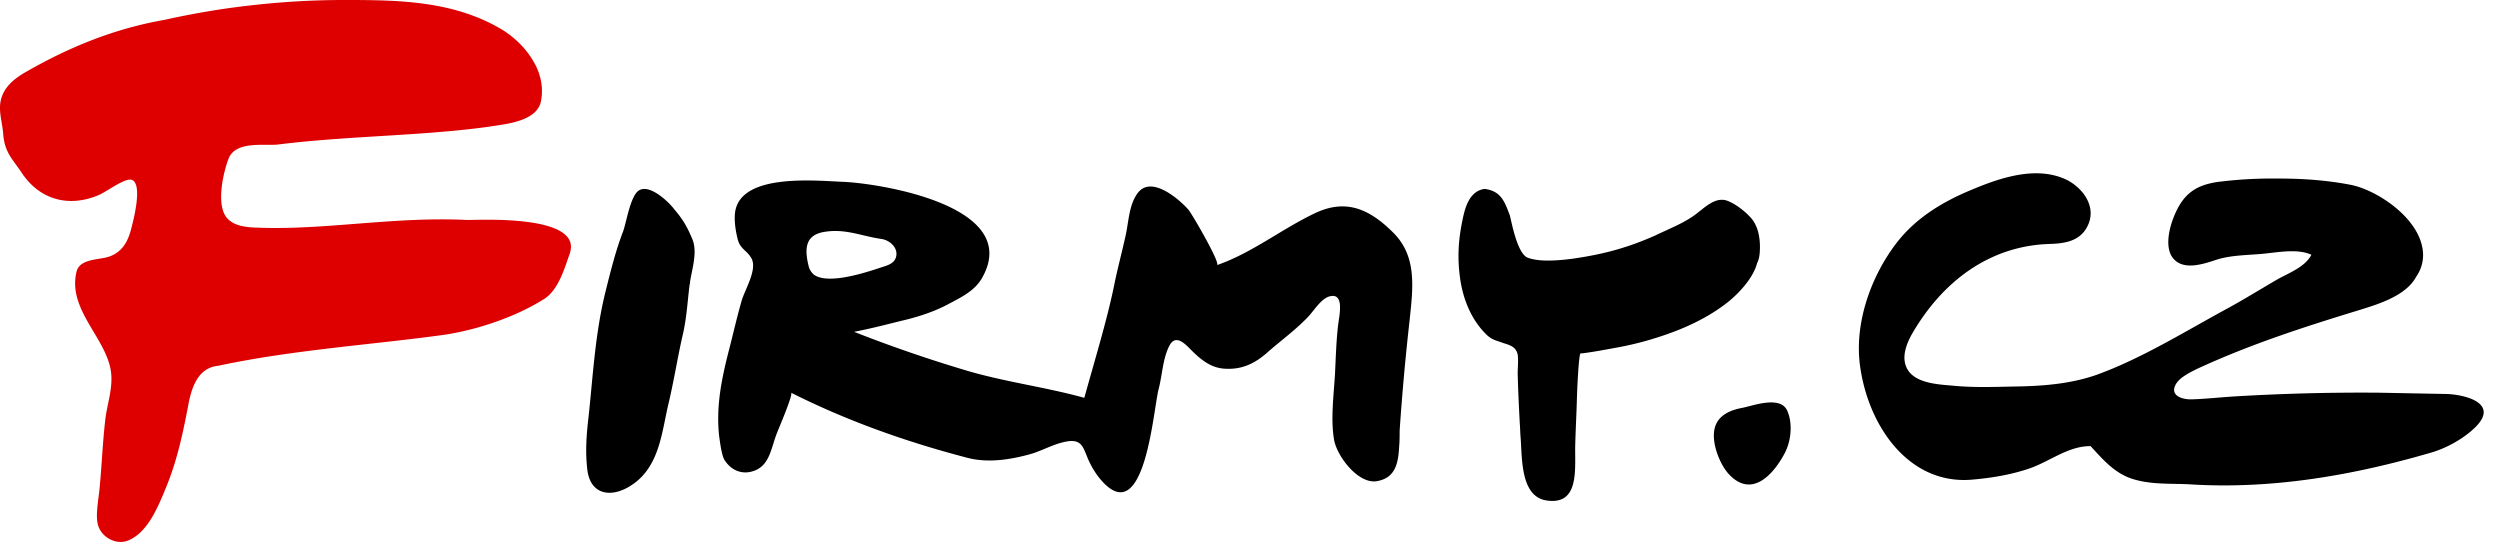 <svg xmlns="http://www.w3.org/2000/svg" xml:space="preserve" width="143" height="31" x="0px" y="0px" viewBox="-153 -46 143 31"><path d="M-14.415-31.664c-.213-1.896-2.653-3.484-4.146-3.768-1.35-.26-2.725-.355-4.1-.355a25 25 0 0 0-3.246.165c-1.54.166-2.298.735-2.843 2.275-.213.616-.38 1.54.024 2.085.592.782 1.777.356 2.511.119.806-.26 1.73-.26 2.56-.332.852-.071 2.037-.332 2.866.047-.355.711-1.35 1.067-1.966 1.422-.9.521-1.777 1.066-2.678 1.564-2.464 1.327-5.023 2.938-7.653 3.886-1.493.521-3.08.64-4.644.664-1.185.023-2.394.07-3.578-.048-.782-.071-2.204-.118-2.63-1.019-.309-.64 0-1.398.307-1.943 1.754-3.033 4.455-5.023 7.82-5.142.83-.023 1.753-.118 2.203-.995.593-1.137-.284-2.25-1.232-2.701-1.706-.782-3.743-.095-5.378.592-1.612.664-3.176 1.588-4.29 3.033-1.445 1.872-2.416 4.526-2.108 6.967.45 3.507 2.796 6.871 6.374 6.587 1.137-.095 2.298-.284 3.388-.664 1.114-.402 2.18-1.255 3.389-1.255.047 0 .07 0 .07.023.735.806 1.399 1.564 2.441 1.872 1.02.308 2.11.237 3.152.285 4.691.308 9.383-.498 13.909-1.825.876-.26 1.895-.83 2.535-1.493 1.327-1.374-.782-1.848-1.824-1.848l-3.697-.071q-4.158-.036-8.317.213c-.805.048-1.611.142-2.417.166-.521.024-1.28-.19-.947-.83.213-.426.876-.734 1.255-.923 3.033-1.398 6.043-2.37 9.218-3.341 1.066-.332 2.701-.806 3.293-1.92a2.15 2.15 0 0 0 .38-1.493m-37.936.19c.07-.758-.048-1.54-.474-2.038-.356-.403-.877-.805-1.35-.995-.735-.284-1.375.45-1.92.83-.664.473-1.47.781-2.204 1.137-1.54.687-2.89 1.066-4.668 1.327-1.019.142-2.037.19-2.654-.048-.616-.237-.947-2.203-1.018-2.417-.308-.829-.522-1.398-1.446-1.516-.805.118-1.09.924-1.256 1.753-.166.806-.331 1.849-.166 3.175.143 1.28.64 2.56 1.564 3.436.308.285.545.308.924.45.38.119.735.214.83.664.047.308 0 .758 0 1.09.023.948.07 1.896.118 2.82.024.284.024.545.048.829.094 1.137-.024 3.365 1.469 3.602 1.966.308 1.611-1.896 1.658-3.247.024-.853.071-1.73.095-2.582 0-.19.095-2.583.213-2.583h.095c.735-.095 1.446-.237 2.11-.356a18 18 0 0 0 2.226-.568c1.422-.45 2.844-1.09 4.029-2.038.64-.521 1.421-1.374 1.635-2.204.094-.19.118-.331.142-.521m1.398 11.468c.403-.71.521-1.777.166-2.535-.403-.806-1.849-.284-2.488-.142-.664.118-1.422.379-1.635 1.137-.237.83.284 2.157.853 2.725 1.232 1.256 2.417.071 3.104-1.185m-55.494-10.283a.96.96 0 0 1-.284-.427c-.261-1.019-.237-1.824.853-2.014 1.232-.213 2.132.237 3.317.403.426.071.9.45.83.948-.072.474-.546.569-.901.687-.853.284-3.01.995-3.815.403m33.481 9.786c.024-.284.024-.569.024-.853.142-2.109.331-4.194.568-6.303.19-1.825.45-3.65-.924-5.023-1.374-1.375-2.725-1.967-4.502-1.114-1.895.9-3.601 2.275-5.592 2.962.237-.071-1.445-2.962-1.635-3.175-.569-.64-2.156-1.99-2.914-.924-.498.687-.498 1.658-.687 2.464-.214.971-.474 1.92-.664 2.89-.426 2.038-1.137 4.337-1.682 6.327-.024 0-.071 0-.119-.023-2.18-.593-4.407-.877-6.587-1.517a80 80 0 0 1-6.469-2.227c.877-.166 1.801-.403 2.654-.616.924-.214 1.848-.498 2.701-.948.711-.38 1.54-.758 1.967-1.517 2.346-4.123-5.829-5.402-7.914-5.497-1.446-.047-5.853-.545-6.208 1.706-.071.498.023 1.09.142 1.564.142.592.545.64.806 1.137.308.64-.38 1.73-.57 2.37-.283.971-.497 1.943-.757 2.938-.403 1.588-.711 3.104-.545 4.763.047.355.142 1.137.308 1.422.403.64 1.066.876 1.73.616.876-.332.947-1.327 1.279-2.157.071-.19.948-2.227.806-2.298 3.009 1.516 6.35 2.749 10.07 3.72 1.161.308 2.417.119 3.554-.19.711-.19 1.35-.592 2.11-.734 1.018-.19.97.474 1.373 1.256.19.379.427.734.711 1.042 2.417 2.607 2.891-4.052 3.2-5.284.212-.782.236-1.753.615-2.488.403-.782 1.02.024 1.398.38.522.497 1.043.876 1.754.924 1.019.07 1.777-.308 2.535-.996.735-.64 1.517-1.208 2.204-1.919.379-.379.805-1.137 1.327-1.232.782-.166.52 1.043.45 1.564-.119.948-.142 1.92-.19 2.89-.07 1.185-.26 2.607-.047 3.792.19.971 1.445 2.583 2.512 2.322 1.042-.213 1.16-1.114 1.208-2.014m-40.566-9.36c.119-.782.45-1.753.119-2.488-.38-.924-.711-1.303-1.043-1.706-.308-.402-1.35-1.398-1.967-1.066-.521.26-.758 1.92-.948 2.393-.426 1.114-.71 2.275-.995 3.412-.592 2.394-.71 4.74-.971 7.18-.119.995-.19 1.99-.071 2.986.166 1.492 1.421 1.682 2.606.853 1.517-1.043 1.659-2.986 2.014-4.503.332-1.374.545-2.772.853-4.099.213-.924.26-1.872.38-2.82.023-.047.023-.094.023-.142" style="stroke-width:.237"/><path d="M-122.488-42.493c-.45-.782-1.16-1.446-1.895-1.872-2.773-1.611-5.9-1.635-8.957-1.635-2.227 0-4.431.166-6.635.474a49 49 0 0 0-3.625.663c-2.925.515-5.483 1.585-7.89 2.962-.545.308-1.114.711-1.375 1.35-.308.76 0 1.47.048 2.228.094 1.066.52 1.398 1.042 2.18 1.02 1.564 2.678 2.014 4.36 1.327.45-.166 1.54-1.019 1.943-.9.664.213.095 2.37-.047 2.89-.19.711-.545 1.256-1.209 1.493-.545.213-1.706.095-1.895.877-.522 2.156 1.682 3.767 1.966 5.687.142.971-.237 1.92-.331 2.867-.143 1.256-.19 2.512-.308 3.744-.048.592-.214 1.398-.143 1.966.095.877 1.043 1.398 1.754 1.114 1.137-.45 1.73-1.943 2.18-3.033.616-1.493.948-3.01 1.256-4.62.19-1.067.545-2.228 1.73-2.346 4.309-.923 8.93-1.214 12.96-1.777 1.872-.285 4.076-1.02 5.711-2.062.782-.521 1.114-1.659 1.422-2.535.853-2.275-4.976-1.967-5.853-1.967-4.062-.2-7.934.55-11.682.45-.687-.023-1.682 0-2.132-.663-.521-.782-.142-2.488.166-3.294.403-1.019 1.99-.734 2.796-.805 4.299-.538 8.969-.494 12.842-1.138.735-.118 2.038-.379 2.228-1.327.166-.829-.024-1.611-.427-2.298" class="st0" style="stroke-width:.237;fill:#de0000;fill-opacity:1"/></svg>